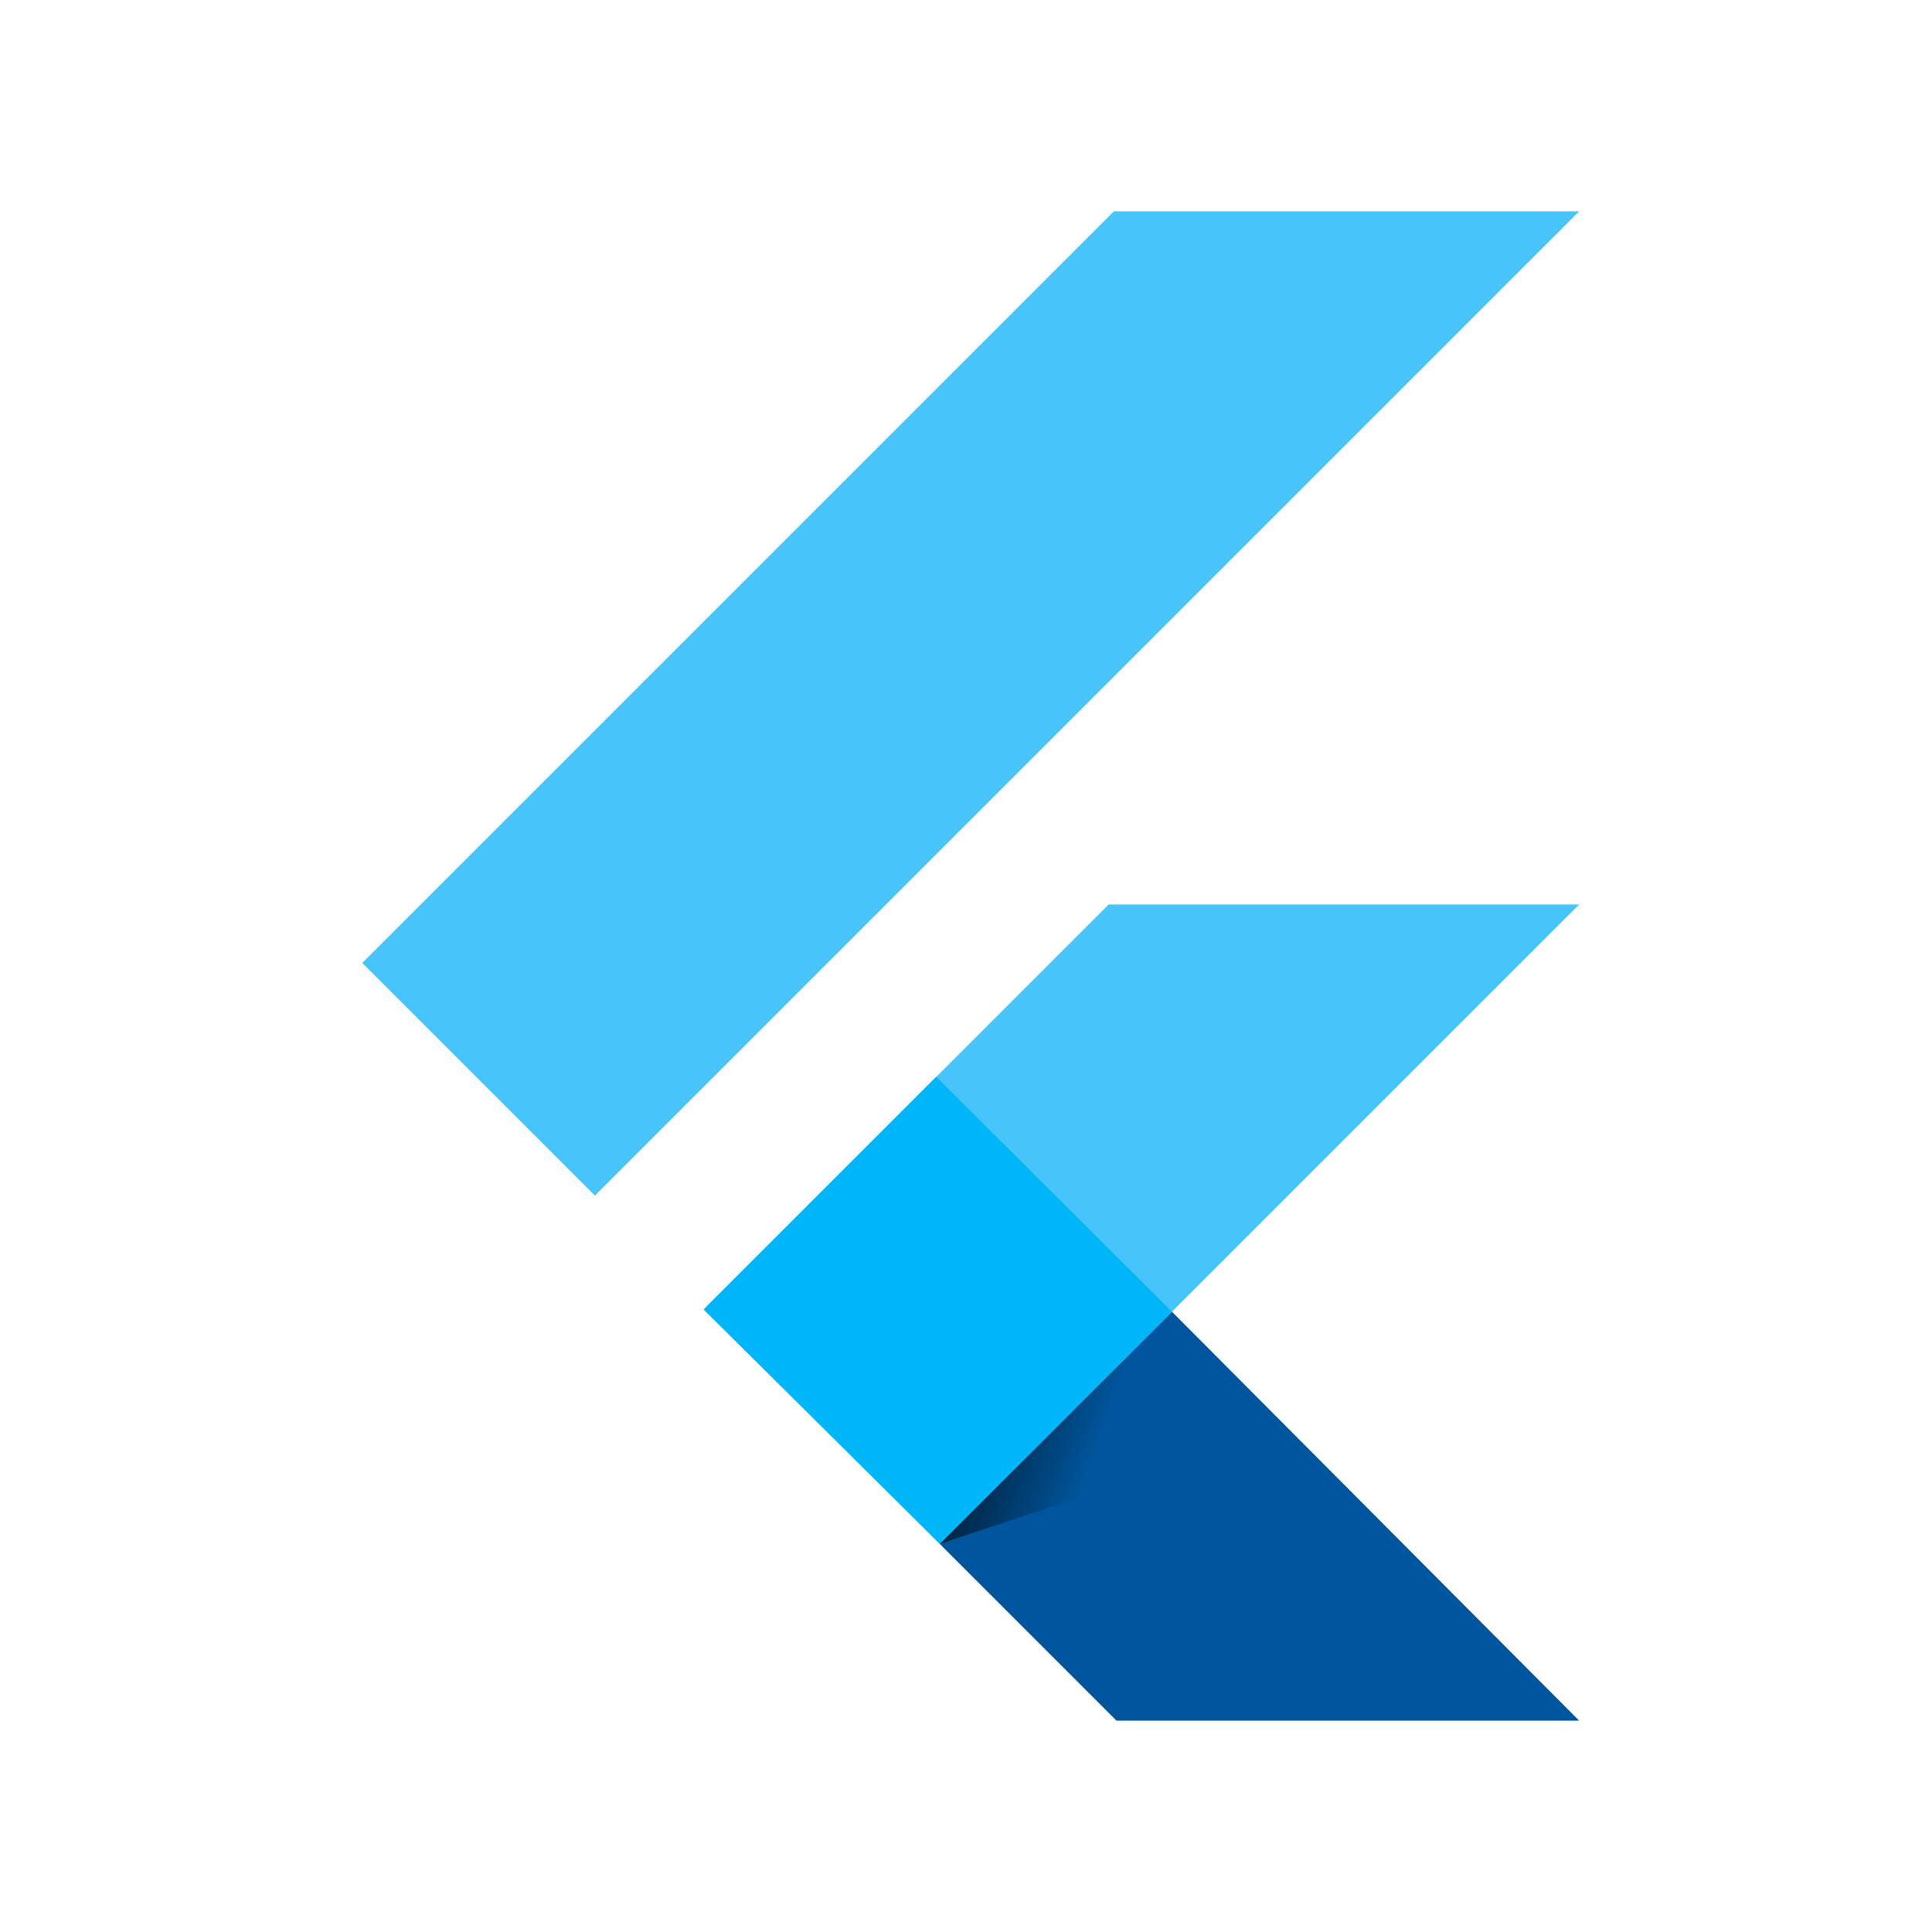 <svg width="128" height="128" viewBox="0 0 128 128" fill="none" xmlns="http://www.w3.org/2000/svg">
<path d="M73.798 14.001L24.001 63.798L39.414 79.211L104.625 14.001H73.798Z" fill="#47C5FB"/>
<path d="M73.451 59.923L46.788 86.586L62.259 102.289L77.644 86.904L104.625 59.923H73.451Z" fill="#47C5FB"/>
<path d="M62.26 102.288L73.972 114H104.625L77.644 86.904L62.26 102.288Z" fill="#00569E"/>
<path d="M46.615 86.759L62.028 71.346L77.644 86.904L62.26 102.289L46.615 86.759Z" fill="#00B5F8"/>
<path d="M62.26 102.289L75.07 98.038L76.343 88.205L62.26 102.289Z" fill="url(#paint0_linear_184_3926)" fill-opacity="0.8"/>
<defs>
<linearGradient id="paint0_linear_184_3926" x1="62.816" y1="92.007" x2="72.948" y2="95.658" gradientUnits="userSpaceOnUse">
<stop/>
<stop offset="1" stop-opacity="0"/>
</linearGradient>
</defs>
</svg>
